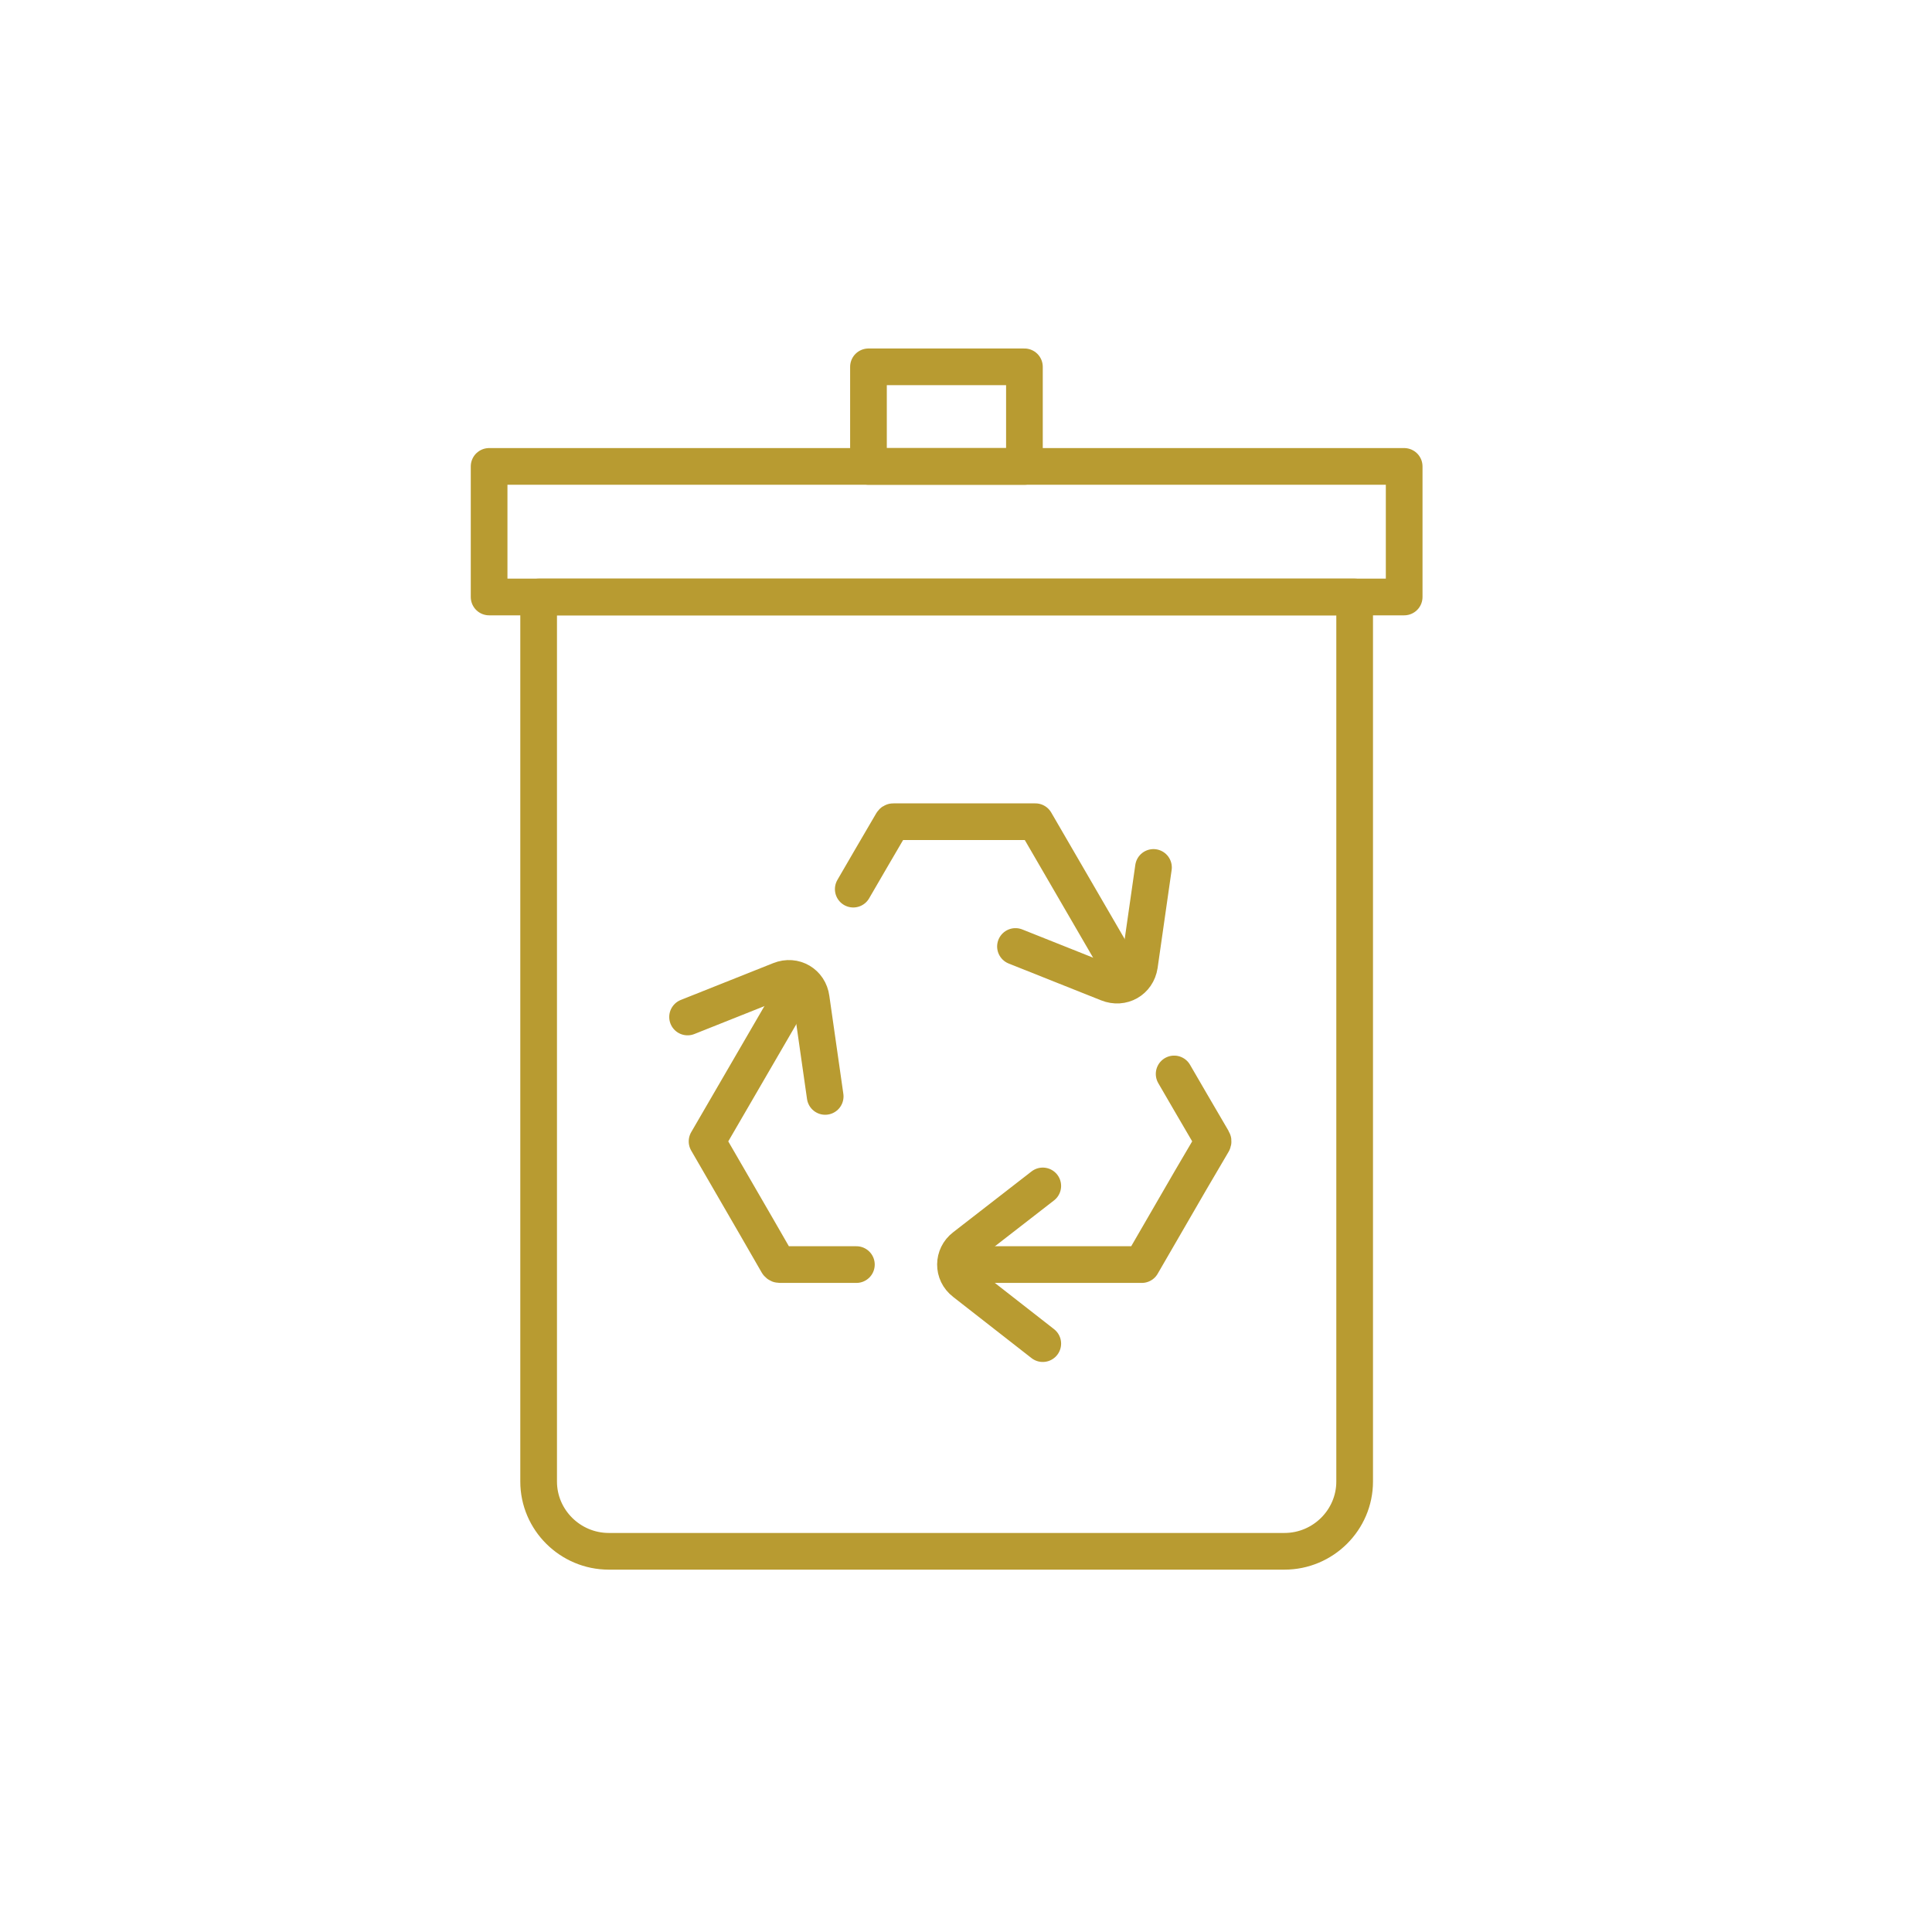 <?xml version="1.0" encoding="UTF-8"?> <svg xmlns="http://www.w3.org/2000/svg" width="79" height="79" viewBox="0 0 79 79" fill="none"><rect width="79" height="79" fill="white"></rect><path d="M57.417 19.072H20V24.411H57.417V19.072Z" stroke="#B89B31" stroke-width="1.5" stroke-linecap="round" stroke-linejoin="round"></path><path fill-rule="evenodd" clip-rule="evenodd" d="M52.523 63.433H24.894C23.316 63.433 22.025 62.15 22.025 60.581V24.411H55.392V60.581C55.392 62.15 54.101 63.433 52.523 63.433Z" stroke="#B89B31" stroke-width="1.5" stroke-linecap="round" stroke-linejoin="round"></path><path d="M41.889 15H35.512V19.072H41.889V15Z" stroke="#B89B31" stroke-width="1.5" stroke-linecap="round" stroke-linejoin="round"></path><path d="M39.291 51.709H46.688L48.697 48.239L49.59 46.718C49.59 46.718 49.621 46.671 49.59 46.623L48.729 45.15L48.011 43.914" stroke="#B89B31" stroke-width="1.5" stroke-linecap="round" stroke-linejoin="round"></path><path d="M42.639 54.941L39.434 52.438C38.94 52.058 38.956 51.345 39.434 50.98L42.639 48.493" stroke="#B89B31" stroke-width="1.5" stroke-miterlimit="22.93" stroke-linecap="round"></path><path d="M32.611 40.302L28.912 46.671L30.921 50.141L31.797 51.662C31.797 51.662 31.829 51.709 31.877 51.709H35.018" stroke="#B89B31" stroke-width="1.5" stroke-linecap="round" stroke-linejoin="round"></path><path d="M28.115 41.585L31.893 40.08C32.483 39.843 33.089 40.207 33.169 40.825L33.742 44.833" stroke="#B89B31" stroke-width="1.5" stroke-miterlimit="22.93" stroke-linecap="round"></path><path d="M46.034 39.969L42.336 33.6H38.318H36.548C36.501 33.6 36.501 33.6 36.469 33.648L35.608 35.121L34.89 36.357" stroke="#B89B31" stroke-width="1.5" stroke-linecap="round" stroke-linejoin="round"></path><path d="M47.166 35.47L46.592 39.478C46.497 40.096 45.891 40.444 45.301 40.207L41.523 38.702" stroke="#B89B31" stroke-width="1.5" stroke-miterlimit="22.93" stroke-linecap="round"></path></svg> 